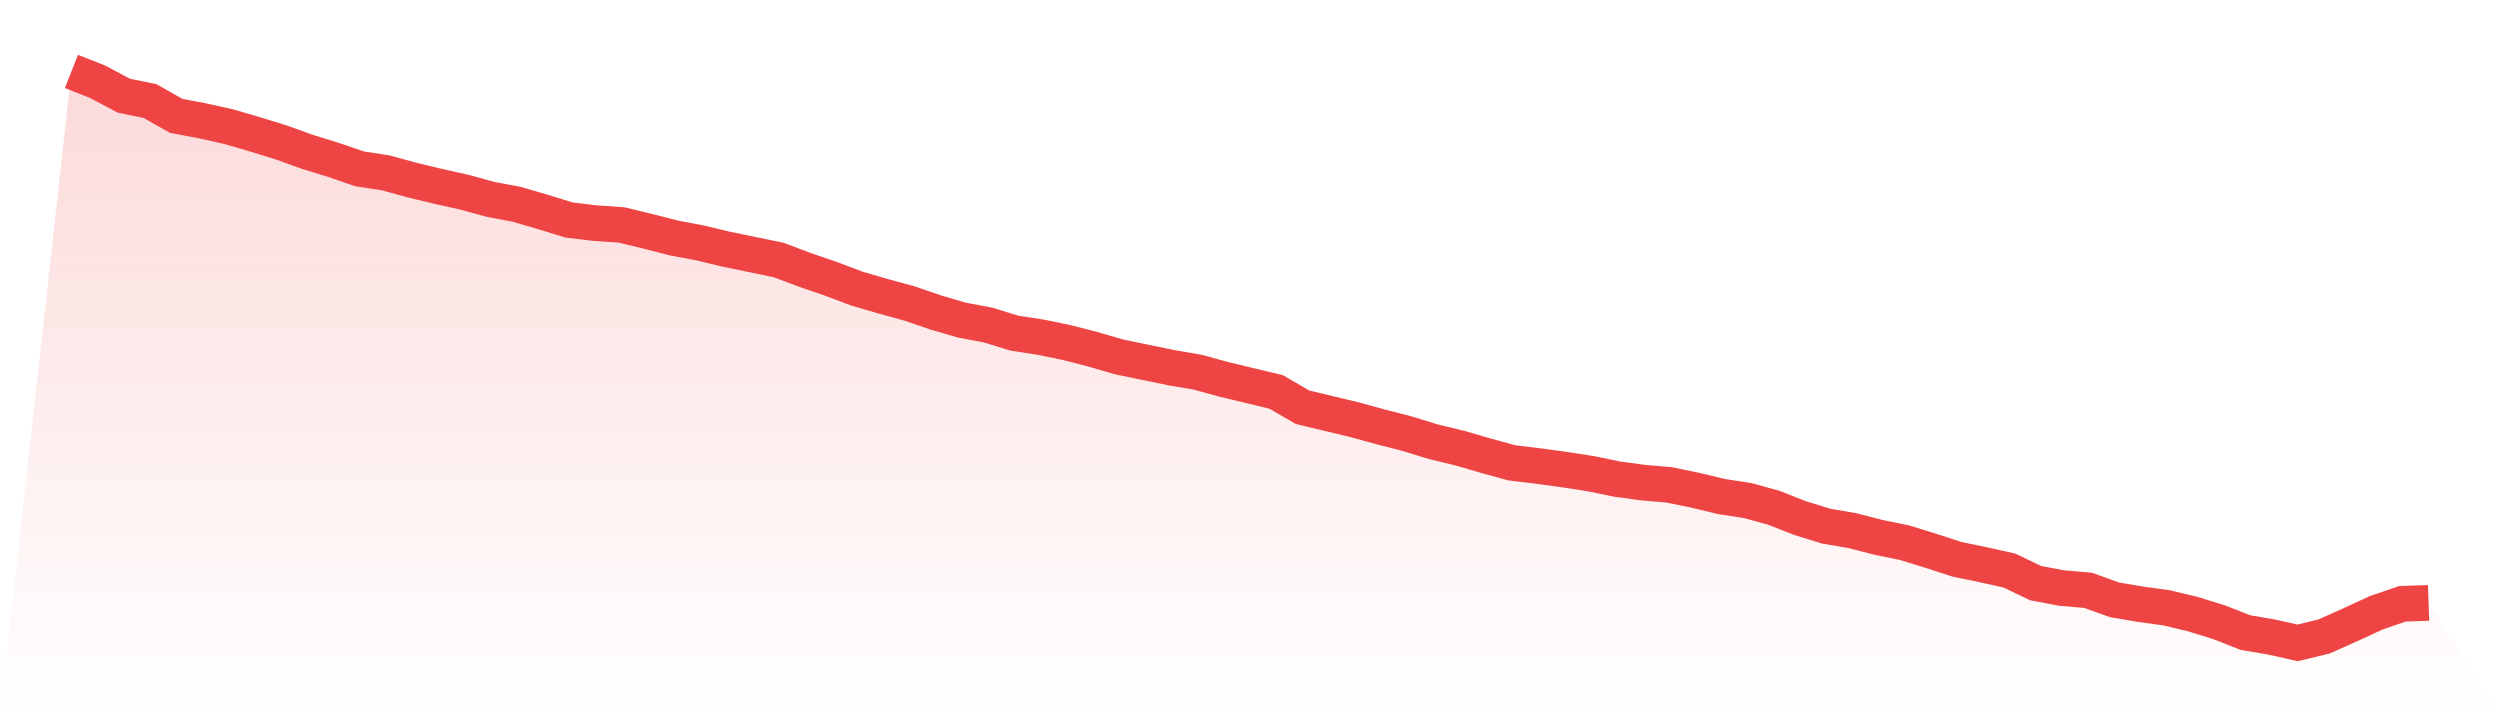 <svg viewBox="0 0 140 40" xmlns="http://www.w3.org/2000/svg">
<defs>
<linearGradient id="gradient" x1="0" x2="0" y1="0" y2="1">
<stop offset="0%" stop-color="#ef4444" stop-opacity="0.2"/>
<stop offset="100%" stop-color="#ef4444" stop-opacity="0"/>
</linearGradient>
</defs>
<path d="M4,4 L4,4 L5.467,4.578 L6.933,5.357 L8.4,5.659 L9.867,6.489 L11.333,6.765 L12.8,7.092 L14.267,7.519 L15.733,7.972 L17.2,8.5 L18.667,8.952 L20.133,9.455 L21.6,9.681 L23.067,10.083 L24.533,10.435 L26,10.762 L27.467,11.164 L28.933,11.441 L30.4,11.868 L31.867,12.321 L33.333,12.496 L34.8,12.597 L36.267,12.949 L37.733,13.326 L39.2,13.603 L40.667,13.954 L42.133,14.256 L43.6,14.558 L45.067,15.111 L46.533,15.614 L48,16.167 L49.467,16.594 L50.933,16.996 L52.4,17.499 L53.867,17.926 L55.333,18.203 L56.8,18.655 L58.267,18.881 L59.733,19.183 L61.2,19.56 L62.667,19.987 L64.133,20.289 L65.6,20.591 L67.067,20.842 L68.533,21.244 L70,21.596 L71.467,21.948 L72.933,22.803 L74.4,23.155 L75.867,23.507 L77.333,23.909 L78.8,24.286 L80.267,24.738 L81.733,25.09 L83.2,25.518 L84.667,25.92 L86.133,26.096 L87.6,26.297 L89.067,26.523 L90.533,26.825 L92,27.026 L93.467,27.152 L94.933,27.453 L96.4,27.805 L97.867,28.031 L99.333,28.434 L100.8,29.012 L102.267,29.464 L103.733,29.716 L105.2,30.093 L106.667,30.394 L108.133,30.847 L109.6,31.324 L111.067,31.626 L112.533,31.953 L114,32.657 L115.467,32.933 L116.933,33.059 L118.4,33.587 L119.867,33.838 L121.333,34.039 L122.8,34.391 L124.267,34.844 L125.733,35.422 L127.2,35.673 L128.667,36 L130.133,35.648 L131.6,34.995 L133.067,34.316 L134.533,33.813 L136,33.763 L140,40 L0,40 z" fill="url(#gradient)"/>
<path d="M4,4 L4,4 L5.467,4.578 L6.933,5.357 L8.4,5.659 L9.867,6.489 L11.333,6.765 L12.8,7.092 L14.267,7.519 L15.733,7.972 L17.2,8.5 L18.667,8.952 L20.133,9.455 L21.6,9.681 L23.067,10.083 L24.533,10.435 L26,10.762 L27.467,11.164 L28.933,11.441 L30.4,11.868 L31.867,12.321 L33.333,12.496 L34.8,12.597 L36.267,12.949 L37.733,13.326 L39.2,13.603 L40.667,13.954 L42.133,14.256 L43.6,14.558 L45.067,15.111 L46.533,15.614 L48,16.167 L49.467,16.594 L50.933,16.996 L52.4,17.499 L53.867,17.926 L55.333,18.203 L56.8,18.655 L58.267,18.881 L59.733,19.183 L61.2,19.56 L62.667,19.987 L64.133,20.289 L65.6,20.591 L67.067,20.842 L68.533,21.244 L70,21.596 L71.467,21.948 L72.933,22.803 L74.4,23.155 L75.867,23.507 L77.333,23.909 L78.8,24.286 L80.267,24.738 L81.733,25.09 L83.2,25.518 L84.667,25.92 L86.133,26.096 L87.6,26.297 L89.067,26.523 L90.533,26.825 L92,27.026 L93.467,27.152 L94.933,27.453 L96.4,27.805 L97.867,28.031 L99.333,28.434 L100.8,29.012 L102.267,29.464 L103.733,29.716 L105.2,30.093 L106.667,30.394 L108.133,30.847 L109.6,31.324 L111.067,31.626 L112.533,31.953 L114,32.657 L115.467,32.933 L116.933,33.059 L118.4,33.587 L119.867,33.838 L121.333,34.039 L122.8,34.391 L124.267,34.844 L125.733,35.422 L127.2,35.673 L128.667,36 L130.133,35.648 L131.6,34.995 L133.067,34.316 L134.533,33.813 L136,33.763" fill="none" stroke="#ef4444" stroke-width="2"/>
</svg>